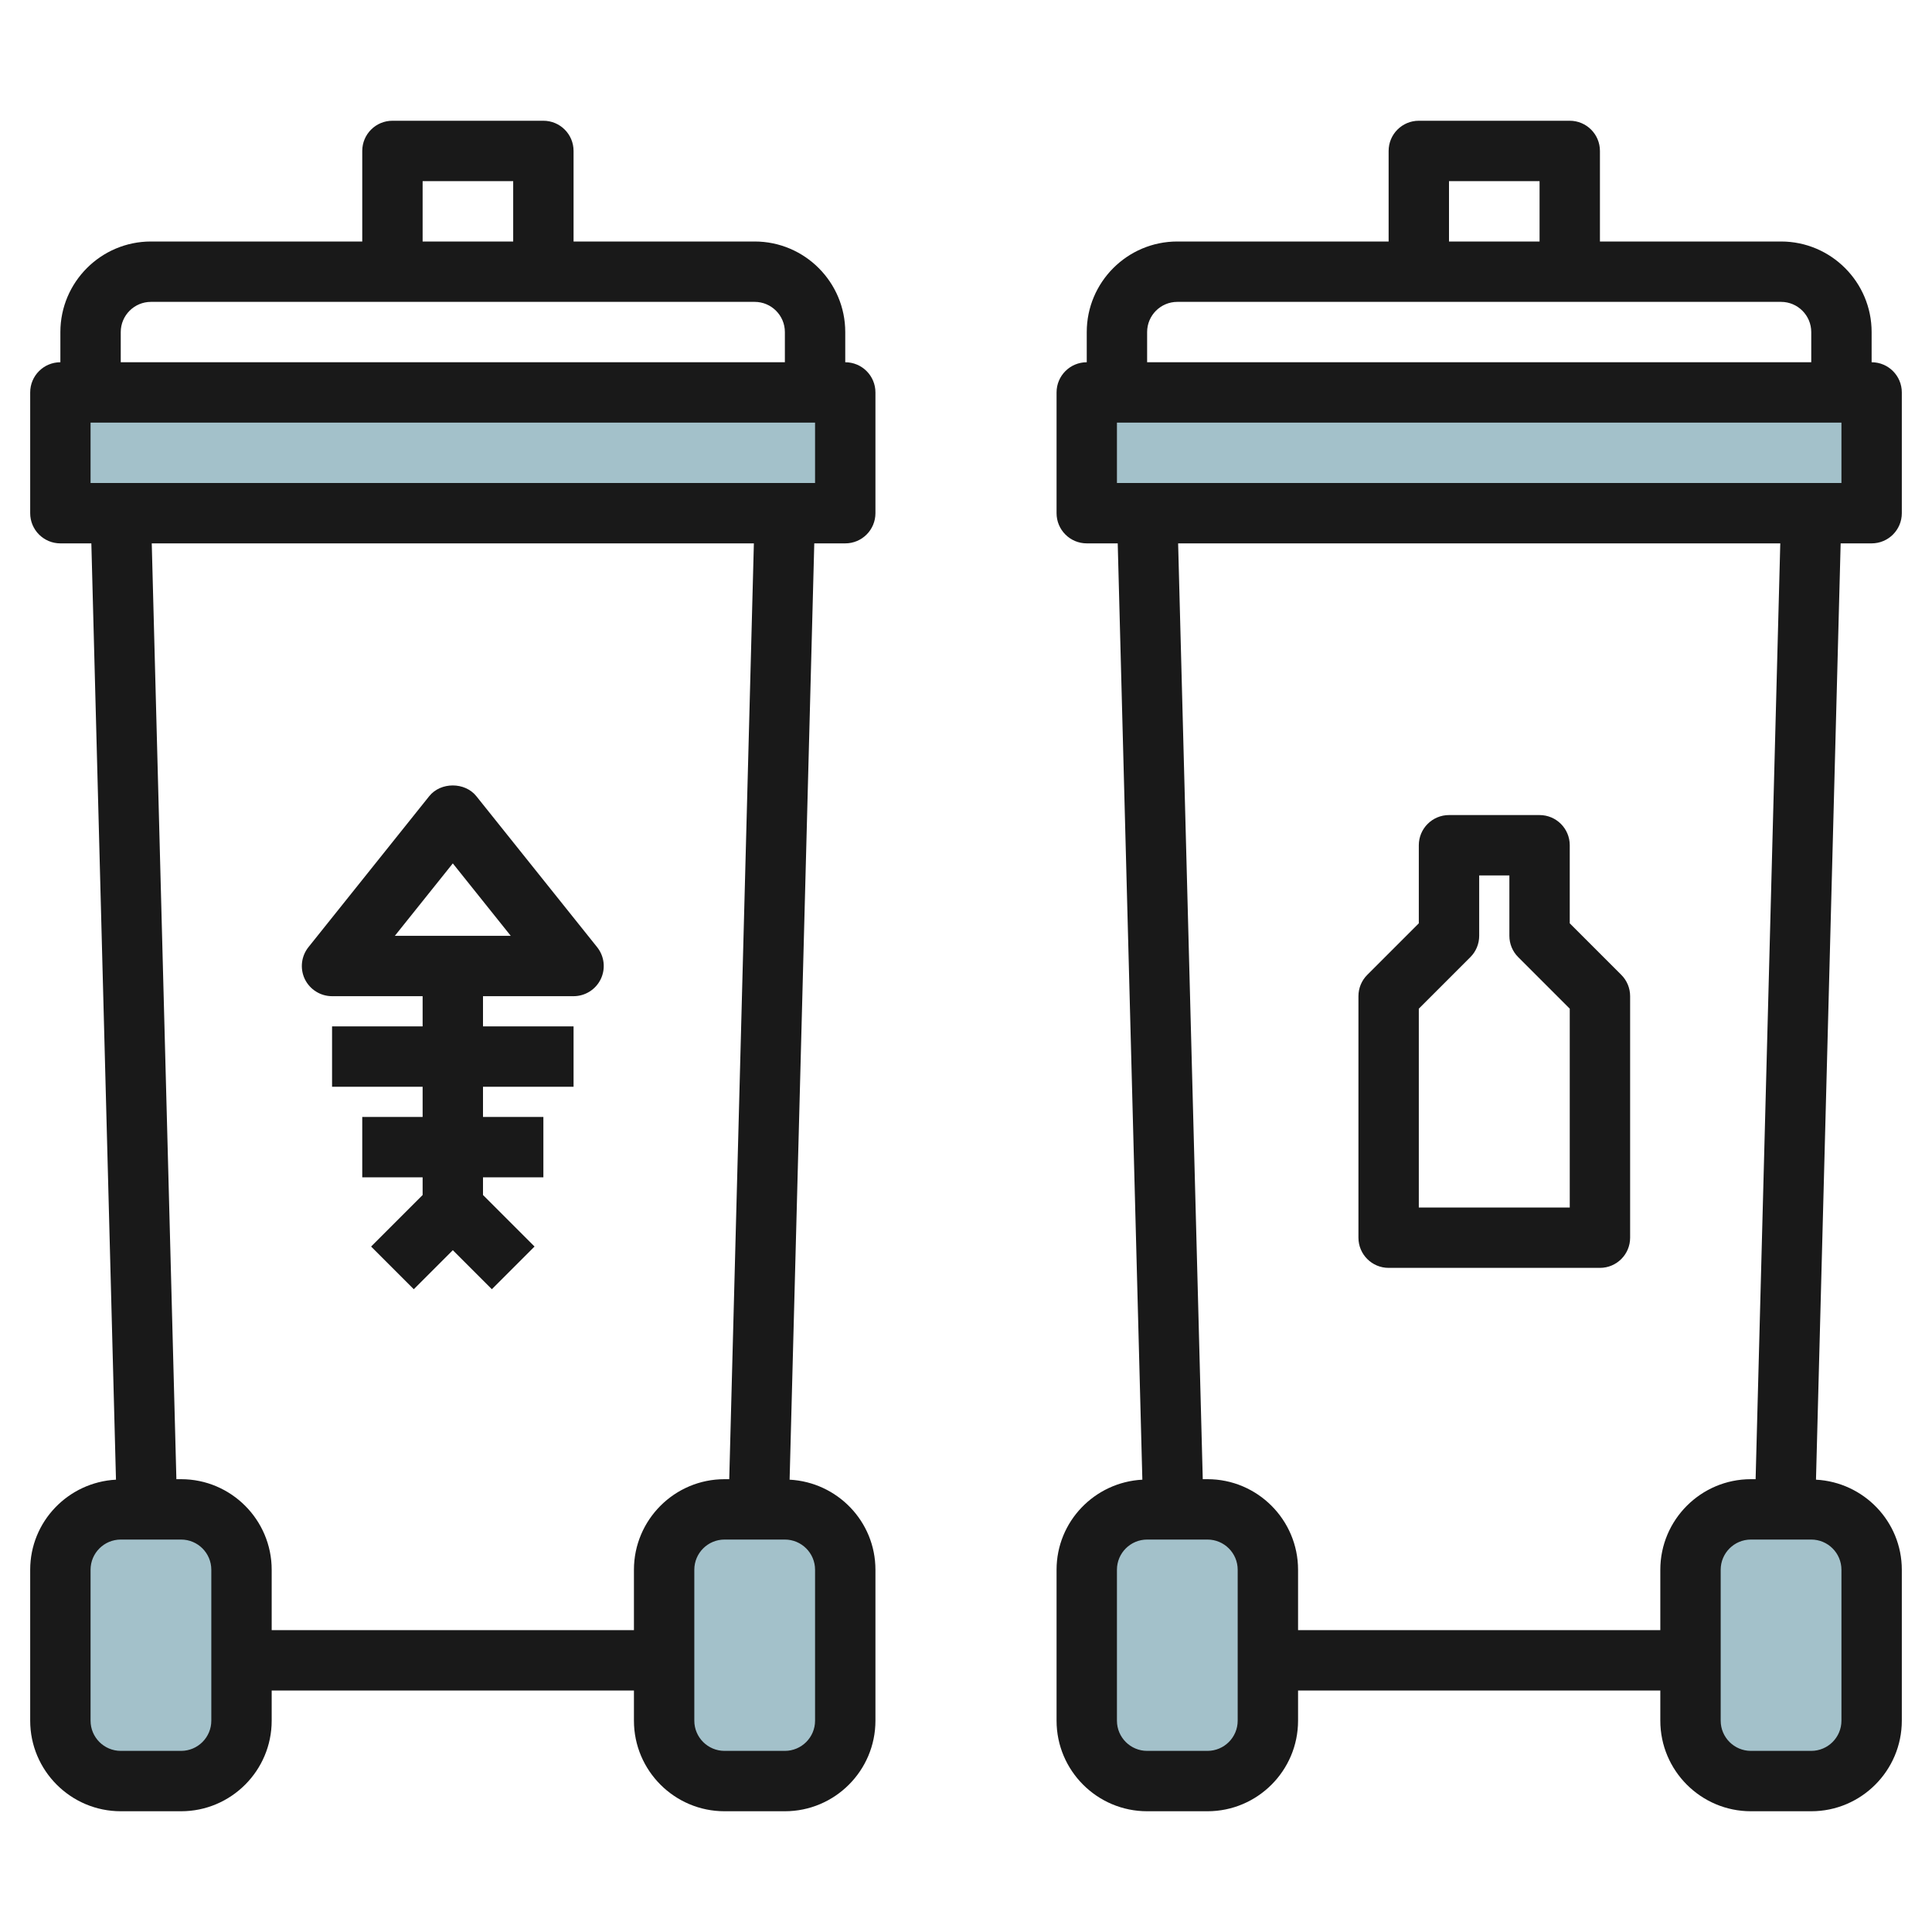 <svg id="Artboard_01" enable-background="new 0 0 64 64" height="512" viewBox="0 0 64 64" width="512" xmlns="http://www.w3.org/2000/svg"><g fill="#a3c1ca"><path d="m60 59.012h-2c-1.105 0-2-.895-2-2v-5c0-1.105.895-2 2-2h2c1.105 0 2 .895 2 2v5c0 1.105-.895 2-2 2z"/><path d="m40 59.012h-2c-1.105 0-2-.895-2-2v-5c0-1.105.895-2 2-2h2c1.105 0 2 .895 2 2v5c0 1.105-.895 2-2 2z"/><path d="m36 13.012h26v4h-26z"/><path d="m26 59.012h-2c-1.105 0-2-.895-2-2v-5c0-1.105.895-2 2-2h2c1.105 0 2 .895 2 2v5c0 1.105-.895 2-2 2z"/><path d="m6 59.012h-2c-1.105 0-2-.895-2-2v-5c0-1.105.895-2 2-2h2c1.105 0 2 .895 2 2v5c0 1.105-.895 2-2 2z"/><path d="m2 13.012h26v4h-26z"/></g><g fill="#191919"><path d="m62 12v-1c0-1.654-1.346-3-3-3h-6v-3c0-.553-.448-1-1-1h-5c-.552 0-1 .447-1 1v3h-7c-1.654 0-3 1.346-3 3v1c-.552 0-1 .447-1 1v4c0 .553.448 1 1 1h1.026l.816 31.016c-1.579.084-2.842 1.384-2.842 2.984v5c0 1.654 1.346 3 3 3h2c1.654 0 3-1.346 3-3v-1h12v1c0 1.654 1.346 3 3 3h2c1.654 0 3-1.346 3-3v-5c0-1.6-1.263-2.9-2.843-2.984l.817-31.016h1.026c.552 0 1-.447 1-1v-4c0-.553-.448-1-1-1zm-14-6h3v2h-3zm-10 5c0-.552.449-1 1-1h20c.551 0 1 .448 1 1v1h-22zm3 46c0 .552-.449 1-1 1h-2c-.551 0-1-.448-1-1v-5c0-.552.449-1 1-1h2c.551 0 1 .448 1 1zm20-5v5c0 .552-.449 1-1 1h-2c-.551 0-1-.448-1-1v-5c0-.552.449-1 1-1h2c.551 0 1 .448 1 1zm-2.843-3h-.157c-1.654 0-3 1.346-3 3v2h-12v-2c0-1.654-1.346-3-3-3h-.157l-.816-31h19.947zm2.843-33h-24v-2h24z"/><path d="m4 60h2c1.654 0 3-1.346 3-3v-1h12v1c0 1.654 1.346 3 3 3h2c1.654 0 3-1.346 3-3v-5c0-1.6-1.263-2.9-2.843-2.984l.817-31.016h1.026c.552 0 1-.447 1-1v-4c0-.553-.448-1-1-1v-1c0-1.654-1.346-3-3-3h-6v-3c0-.553-.448-1-1-1h-5c-.552 0-1 .447-1 1v3h-7c-1.654 0-3 1.346-3 3v1c-.552 0-1 .447-1 1v4c0 .553.448 1 1 1h1.026l.816 31.016c-1.579.084-2.842 1.384-2.842 2.984v5c0 1.654 1.346 3 3 3zm23-8v5c0 .552-.449 1-1 1h-2c-.551 0-1-.448-1-1v-5c0-.552.449-1 1-1h2c.551 0 1 .448 1 1zm-13-46h3v2h-3zm-10 5c0-.552.449-1 1-1h20c.551 0 1 .448 1 1v1h-22zm-1 3h24v2h-24zm21.973 4-.816 31h-.157c-1.654 0-3 1.346-3 3v2h-12v-2c0-1.654-1.346-3-3-3h-.157l-.816-31zm-21.973 34c0-.552.449-1 1-1h2c.551 0 1 .448 1 1v5c0 .552-.449 1-1 1h-2c-.551 0-1-.448-1-1z"/><path d="m46 42h7c.552 0 1-.447 1-1v-8c0-.266-.105-.52-.293-.707l-1.707-1.707v-2.586c0-.553-.448-1-1-1h-3c-.552 0-1 .447-1 1v2.586l-1.707 1.707c-.188.187-.293.441-.293.707v8c0 .553.448 1 1 1zm1-8.586 1.707-1.707c.188-.187.293-.441.293-.707v-2h1v2c0 .266.105.52.293.707l1.707 1.707v6.586h-5z"/><path d="m11 33h3v1h-3v2h3v1h-2v2h2v.586l-1.707 1.707 1.414 1.414 1.293-1.293 1.293 1.293 1.414-1.414-1.707-1.707v-.586h2v-2h-2v-1h3v-2h-3v-1h3c.384 0 .735-.221.901-.566.167-.347.12-.758-.121-1.059l-4-5c-.379-.475-1.183-.475-1.562 0l-4 5c-.24.301-.287.712-.121 1.059.168.345.519.566.903.566zm4-4.399 1.919 2.399h-3.839z"/></g></svg>